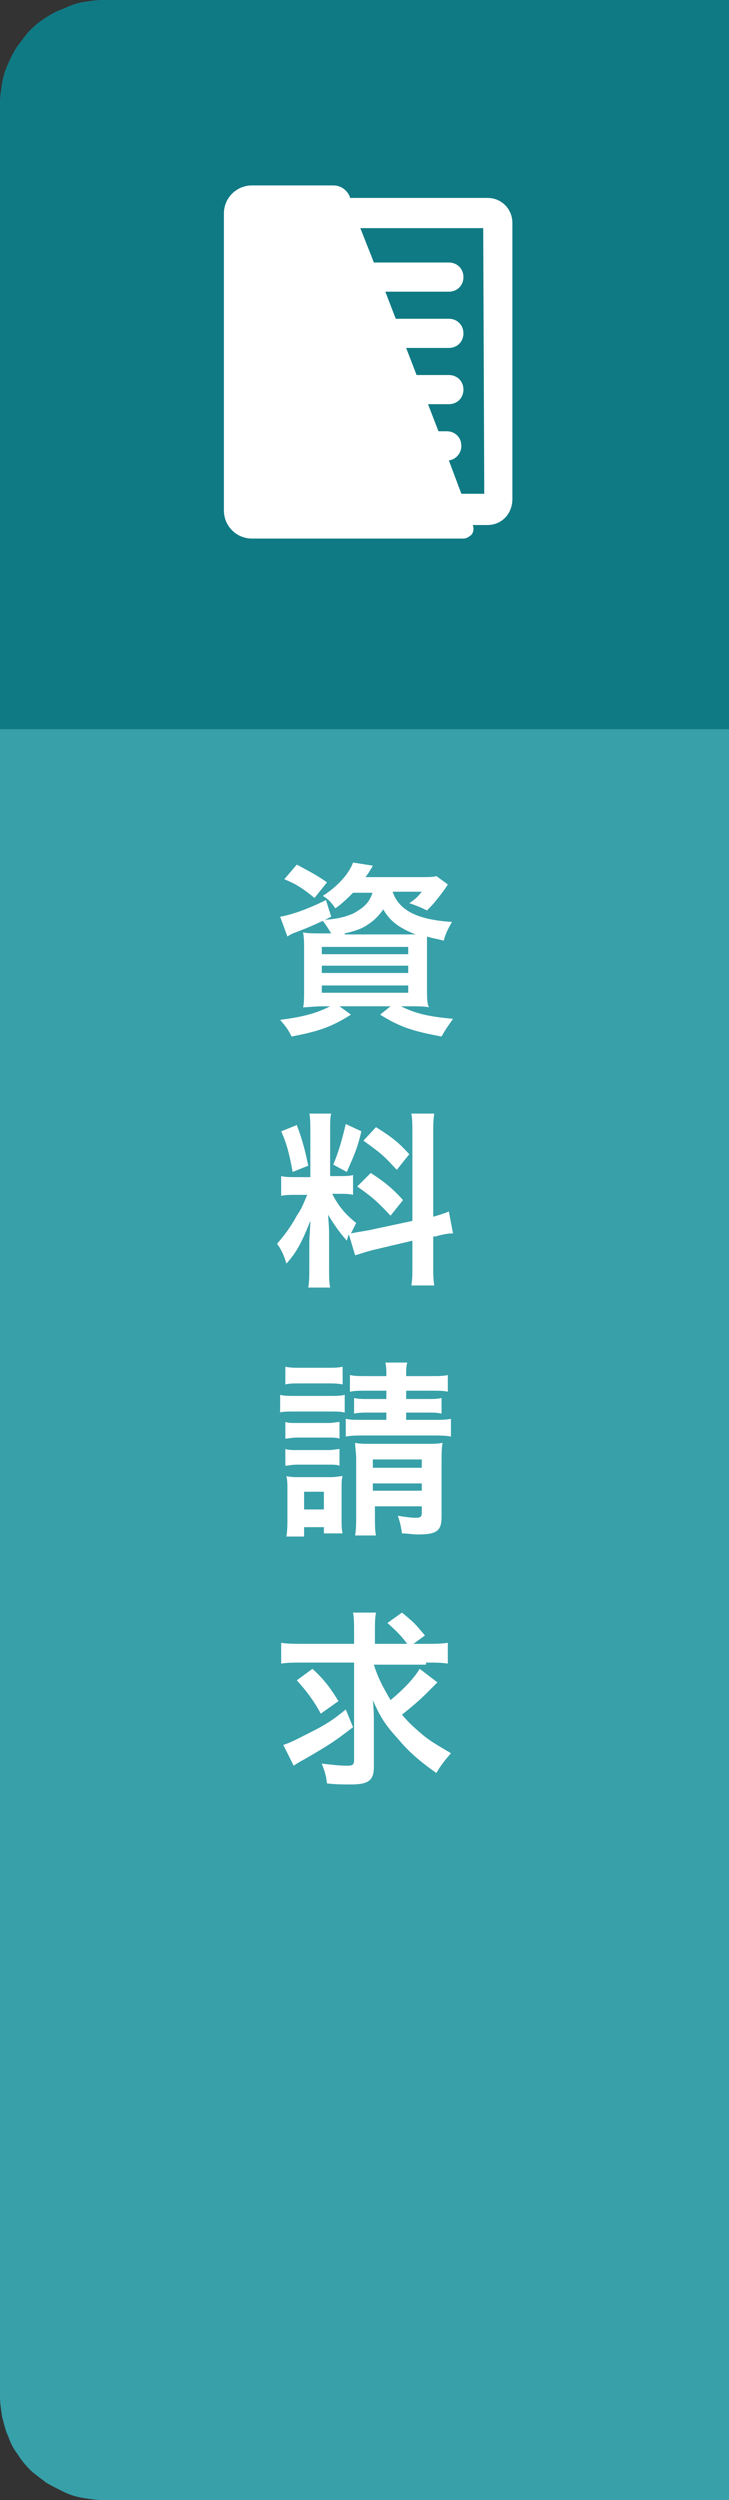 <?xml version="1.0" encoding="utf-8"?>
<!-- Generator: Adobe Illustrator 24.3.0, SVG Export Plug-In . SVG Version: 6.00 Build 0)  -->
<svg version="1.1" xmlns="http://www.w3.org/2000/svg" xmlns:xlink="http://www.w3.org/1999/xlink" x="0px" y="0px"
	 viewBox="0 0 70 240" style="enable-background:new 0 0 70 240;" xml:space="preserve">
<rect x="0" y="0" width="70" height="240" fill="#333333" stroke="none"/>
<style type="text/css">
	.st0{fill:#37A0A9;}
	.st1{fill:#FFFFFF;}
	.st2{fill:#0F7A84;}
</style>
<g id="レイヤー_1">
</g>
<g id="編集モード">
	<g>
		<path class="st0" d="M0,230V10c0-0.7,0.1-1.3,0.2-2c0.1-0.6,0.3-1.3,0.6-1.9C1,5.6,1.3,5,1.7,4.4c0.4-0.5,0.8-1.1,1.2-1.5
			c0.5-0.5,1-0.9,1.5-1.2C5,1.3,5.6,1,6.2,0.8C6.8,0.5,7.4,0.3,8,0.2C8.7,0.1,9.3,0,10,0h60v240H10c-0.7,0-1.3-0.1-2-0.2
			c-0.6-0.1-1.3-0.3-1.9-0.6c-0.6-0.3-1.2-0.6-1.7-0.9c-0.5-0.4-1.1-0.8-1.5-1.2c-0.5-0.5-0.9-1-1.2-1.5c-0.4-0.5-0.7-1.1-0.9-1.7
			c-0.3-0.6-0.4-1.2-0.6-1.9C0.1,231.3,0,230.7,0,230z"/>
		<path class="st1" d="M31.4,84.7c-1-0.7-1.6-1-2.9-1.7l-1.2,1.4c1.2,0.5,1.8,0.9,2.9,1.8L31.4,84.7z M30.9,94.6h8.3v0.7h-8.3V94.6z
			 M30.9,92.7h8.3v0.7h-8.3V92.7z M30.9,90.9h8.3v0.7h-8.3V90.9z M33.1,89.6c0.9-0.2,1.5-0.4,2-0.7c0.8-0.5,1.2-0.9,1.7-1.6
			c0.7,1.2,1.6,1.8,3.1,2.4c-0.3,0-0.4,0-0.6,0H33.1z M35.8,85.6c-0.3,1-0.8,1.5-1.9,2.1c-0.7,0.3-1.4,0.5-2.7,0.6l0.6-0.3l-0.5-1.6
			c-1.6,0.8-3.2,1.4-4.4,1.6l0.7,1.9c0.3-0.2,0.5-0.3,0.8-0.4c1.3-0.5,1.5-0.6,2.6-1.1c0.3,0.4,0.5,0.7,0.8,1.2h-0.9
			c-0.8,0-1.5,0-1.8-0.1c0.1,0.5,0.1,1,0.1,1.9v3.5c0,0.8,0,1.5-0.1,1.8c0.4,0,1.1-0.1,1.9-0.1h0.7c-1.2,0.6-2.4,1-4.8,1.3
			c0.5,0.6,0.7,0.8,1.1,1.6c2.6-0.5,3.8-0.9,5.7-2.1l-1.1-0.8h4.9l-1,0.8c1.9,1.2,3.2,1.6,5.9,2.1c0.5-0.9,0.7-1.1,1.1-1.7
			c-2.3-0.2-3.6-0.5-5-1.2h0.8c0.8,0,1.5,0,1.9,0.1C41,96.4,41,95.7,41,94.8v-3.3c0-0.6,0-1.1,0-1.6c0.6,0.2,0.9,0.2,1.6,0.4
			c0.2-0.7,0.4-1.1,0.8-1.8c-3.3-0.2-5.1-1.1-5.7-2.9h2.8c-0.4,0.5-0.6,0.7-1.2,1.1c0.6,0.2,1.1,0.4,1.7,0.7c0.7-0.7,1-1.1,1.6-1.9
			c0.2-0.3,0.3-0.4,0.4-0.6l-1.1-0.8c-0.3,0.1-0.8,0.1-1.5,0.1h-5.3c0.2-0.3,0.3-0.4,0.4-0.6c0.2-0.3,0.2-0.3,0.3-0.5l-1.9-0.3
			c-0.4,1.1-1.5,2.3-2.9,3.2c0.5,0.3,0.8,0.6,1.2,1.2c0.7-0.5,1.2-1,1.7-1.5H35.8z"/>
		<path class="st1" d="M34.3,113.9c1.3,0.9,1.9,1.4,3.2,2.8l1.2-1.5c-0.9-1-1.7-1.7-3.1-2.6L34.3,113.9z M34.9,109.5
			c1.8,1.3,1.9,1.4,3.2,2.8l1.2-1.5c-1-1.1-1.6-1.6-3.2-2.6L34.9,109.5z M33.2,107.9c-0.4,1.7-0.7,2.7-1.2,3.9l1.3,0.7
			c0.7-1.6,1-2.2,1.4-3.9L33.2,107.9z M27,108.6c0.5,1.1,0.8,2.2,1.1,3.9l1.5-0.6c-0.3-1.4-0.5-2.3-1.1-3.9L27,108.6z M34.1,120.5
			c0.4-0.1,0.9-0.3,1.7-0.5l3.8-0.9v2.2c0,1.1,0,1.5-0.1,2.1h2.2c-0.1-0.6-0.1-1.1-0.1-2.1v-2.6l0.2,0c0.7-0.2,1.2-0.3,1.7-0.3
			l-0.4-2.1c-0.5,0.2-0.8,0.3-1.5,0.5V109c0-1,0-1.5,0.1-2.1h-2.2c0.1,0.6,0.1,1,0.1,2.1v8.2l-4.2,0.9c-0.6,0.1-1.2,0.2-1.7,0.3
			c0.2-0.4,0.3-0.6,0.5-1c-1-0.8-1.7-1.6-2.3-2.8h0.6c0.6,0,1,0,1.4,0.1v-1.9c-0.4,0.1-0.7,0.1-1.4,0.1h-0.8v-4.3
			c0-0.9,0-1.3,0.1-1.7h-2.1c0.1,0.4,0.1,1,0.1,1.8v4.3h-1.2c-0.8,0-1.2,0-1.6-0.1v1.9c0.4-0.1,0.8-0.1,1.6-0.1h0.9
			c-0.5,1.2-0.6,1.4-1,2c-0.6,1.1-1.2,1.9-1.9,2.7c0.4,0.5,0.7,1.2,0.9,1.9c1-1.1,1.5-2.1,2.3-4.1c0,0.6-0.1,1.4-0.1,2.2v2.3
			c0,0.8,0,1.3-0.1,1.9h2.1c-0.1-0.5-0.1-1-0.1-1.9v-3c0-0.6,0-0.8-0.1-2.1c0.6,1,1.1,1.7,1.8,2.5c0.1-0.3,0.1-0.4,0.2-0.6
			L34.1,120.5z"/>
		<path class="st1" d="M29.2,143.2h1.9v1.7h-1.9V143.2z M29.2,147.4v-0.8h1.9v0.6h1.8c-0.1-0.4-0.1-0.7-0.1-1.4v-2.8
			c0-0.7,0-1,0.1-1.3c-0.3,0-0.6,0.1-1.2,0.1h-2.8c-0.6,0-1,0-1.4-0.1c0.1,0.4,0.1,0.8,0.1,1.4v2.6c0,0.6,0,1.2-0.1,1.8H29.2z
			 M27.4,140.7c0.3,0,0.6-0.1,1.1-0.1h3c0.6,0,0.8,0,1.1,0.1v-1.6c-0.3,0-0.5,0.1-1.1,0.1h-3c-0.5,0-0.8,0-1.1-0.1V140.7z
			 M27.4,138.1c0.3,0,0.6-0.1,1.1-0.1h3c0.5,0,0.8,0,1.1,0.1v-1.6c-0.3,0-0.5,0.1-1.1,0.1h-3c-0.6,0-0.8,0-1.1-0.1V138.1z
			 M26.8,135.6c0.4-0.1,0.8-0.1,1.4-0.1h3.5c0.7,0,1,0,1.4,0.1v-1.7c-0.4,0.1-0.7,0.1-1.4,0.1h-3.4c-0.7,0-1,0-1.4-0.1V135.6z
			 M27.4,132.9c0.4-0.1,0.8-0.1,1.5-0.1h2.5c0.6,0,1,0,1.5,0.1v-1.7c-0.5,0.1-0.8,0.1-1.5,0.1h-2.5c-0.7,0-1,0-1.5-0.1V132.9z
			 M35.8,140.9v-0.8h4.7v0.8H35.8z M35.8,143.1v-0.7h4.7v0.7H35.8z M35.8,144.6h4.7v0.6c0,0.4-0.1,0.5-0.6,0.5
			c-0.4,0-1.2-0.1-1.7-0.2c0.2,0.6,0.3,1,0.4,1.7c0.6,0,0.9,0.1,1.5,0.1c1.8,0,2.3-0.3,2.3-1.7v-5.2c0-0.9,0-1.4,0.1-1.9
			c-0.4,0.1-0.8,0.1-1.6,0.1h-5.4c-0.7,0-1,0-1.4-0.1c0,0.5,0.1,0.9,0.1,1.5v5.3c0,1,0,1.5-0.1,2.1h2c-0.1-0.5-0.1-1.2-0.1-2.1
			V144.6z M37.1,133.5v0.8h-1.6c-0.7,0-1.1,0-1.5-0.1v1.5c0.5-0.1,0.8-0.1,1.5-0.1h1.6v0.7h-2.1c-0.9,0-1.4,0-1.8-0.1v1.7
			c0.6-0.1,1-0.1,1.8-0.1h6.5c0.8,0,1.2,0,1.8,0.1v-1.7c-0.5,0.1-0.9,0.1-1.8,0.1H39v-0.7h1.9c0.8,0,1,0,1.5,0.1v-1.5
			c-0.4,0.1-0.7,0.1-1.5,0.1H39v-0.8h2.3c0.8,0,1.3,0,1.7,0.1V132c-0.5,0.1-0.8,0.1-1.7,0.1H39c0-0.6,0-0.9,0.1-1.3H37
			c0.1,0.4,0.1,0.7,0.1,1.3h-1.8c-0.9,0-1.2,0-1.7-0.1v1.6c0.5-0.1,0.8-0.1,1.7-0.1H37.1z"/>
		<path class="st1" d="M33.2,164.1c-1.2,1-2,1.5-3.4,2.2c-1.2,0.6-1.9,1-2.6,1.2l1,2c0.3-0.2,0.6-0.4,1-0.6c2.6-1.5,3-1.8,4.7-3.1
			L33.2,164.1z M28.5,161.3c0.9,1,1.6,1.9,2.3,3.2l1.7-1.2c-0.8-1.3-1.4-2.1-2.5-3.1L28.5,161.3z M40.9,159.6c0.9,0,1.5,0,2.1,0.1
			v-2c-0.6,0.1-1.2,0.1-2.1,0.1h-1.2l1.1-0.8c-1-1.2-1-1.2-2.2-2.2l-1.4,1c0.9,0.8,1.3,1.2,1.9,2H36v-1c0-0.9,0-1.4,0.1-2h-2.2
			c0.1,0.5,0.1,1.1,0.1,2v1h-4.9c-0.9,0-1.5,0-2.1-0.1v2c0.6-0.1,1.2-0.1,2-0.1h5v9.3c0,0.5-0.1,0.6-0.7,0.6c-0.7,0-1.5-0.1-2.4-0.2
			c0.3,0.8,0.4,1.1,0.5,1.9c0.8,0.1,1.6,0.1,2.3,0.1c1.7,0,2.2-0.4,2.2-1.7v-3.8c0-0.8,0-1.8-0.1-2.6c0.7,1.6,1.2,2.4,2.4,3.7
			c1,1.2,2,2.1,3.7,3.3c0.4-0.7,0.8-1.2,1.4-1.9c-1.5-0.9-2.1-1.2-3.1-2.1c-0.7-0.6-1.1-1-1.6-1.6c1-0.8,1.7-1.4,2.3-2
			c0.9-0.9,0.9-0.9,1.1-1.1l-1.7-1.3c-0.6,1-1.7,2.1-2.8,3c-0.7-1.2-1.2-2.1-1.6-3.4H40.9z"/>
		<path class="st2" d="M0,70V10c0-0.7,0.1-1.3,0.2-2c0.1-0.6,0.3-1.3,0.6-1.9C1,5.6,1.3,5,1.7,4.4c0.4-0.5,0.8-1.1,1.2-1.5
			c0.5-0.5,1-0.9,1.5-1.2C5,1.3,5.6,1,6.2,0.8C6.8,0.5,7.4,0.3,8,0.2C8.7,0.1,9.3,0,10,0h60v70H0z"/>
		<path class="st1" d="M46.5,47.4h-2.2l-1.2-3.2c0.7-0.1,1.2-0.7,1.2-1.4c0-0.8-0.6-1.4-1.4-1.4h-0.8l-1-2.6h2
			c0.8,0,1.4-0.6,1.4-1.4c0-0.8-0.6-1.4-1.4-1.4H40l-1-2.6h4.1c0.8,0,1.4-0.6,1.4-1.4c0-0.8-0.6-1.4-1.4-1.4H38L37,28h6.1
			c0.8,0,1.4-0.6,1.4-1.4c0-0.8-0.6-1.4-1.4-1.4h-7.2l-1.3-3.3h11.8L46.5,47.4L46.5,47.4z M46.8,19H33.6l0-0.1
			c-0.3-0.7-0.9-1.1-1.6-1.1h-7.8c-1.5,0-2.7,1.2-2.7,2.7V49c0,1.5,1.2,2.7,2.7,2.7h20.3c0.3,0,0.6-0.2,0.8-0.4
			c0.2-0.3,0.2-0.6,0.1-0.9h1.4c1.4,0,2.4-1.1,2.4-2.5V21.4C49.2,20.1,48.2,19,46.8,19z"/>
	</g>
</g>
</svg>
